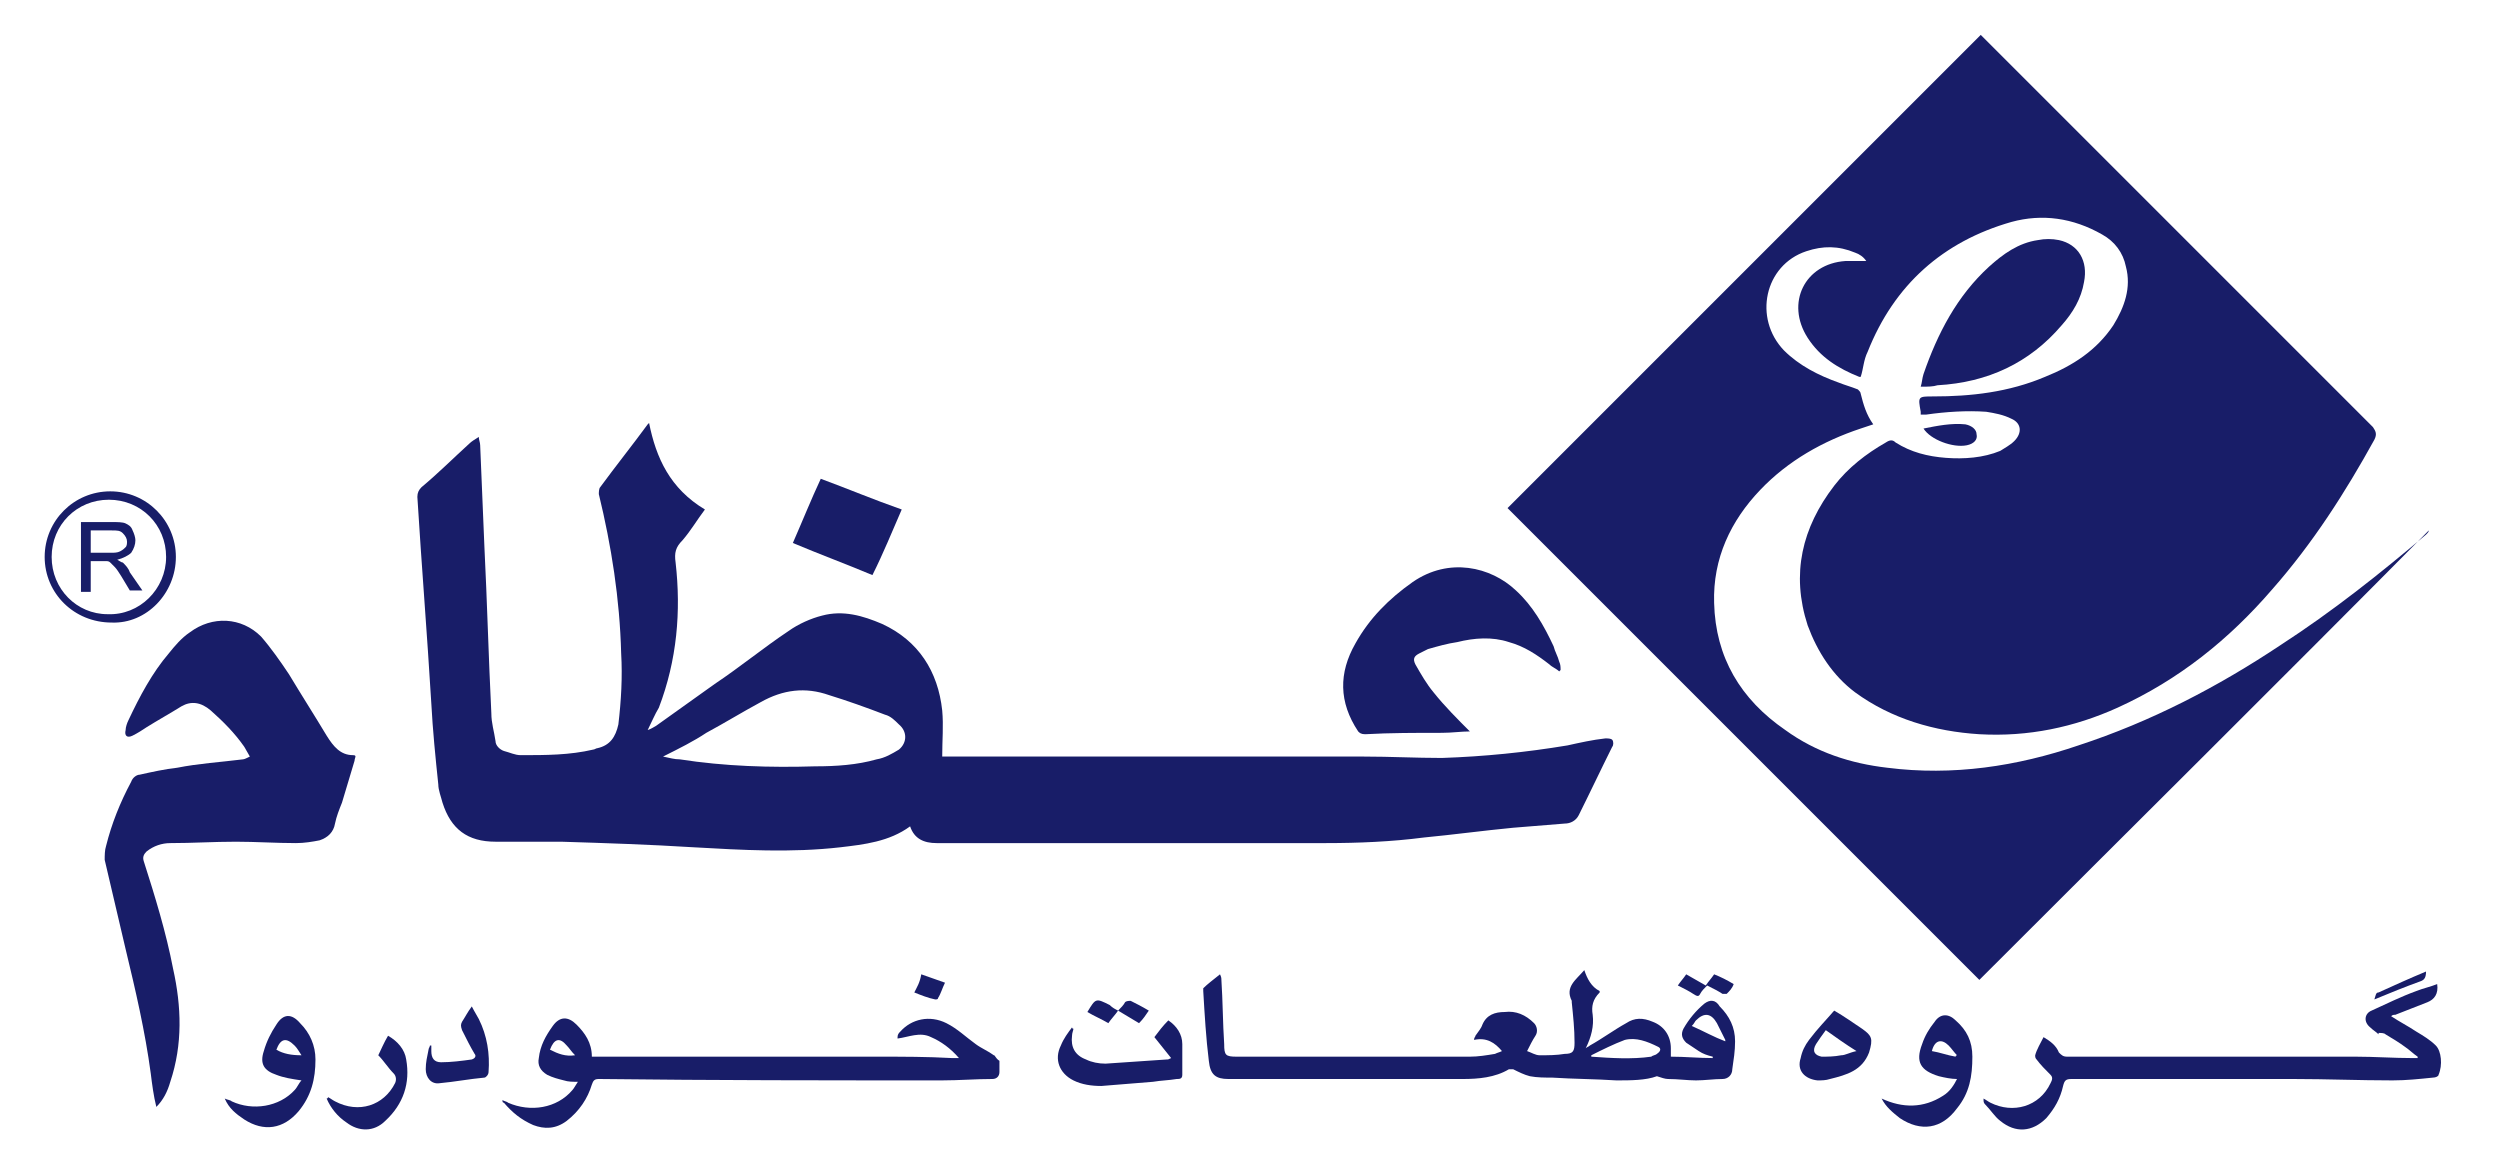 <?xml version="1.0" encoding="utf-8"?>
<!-- Generator: Adobe Illustrator 24.2.3, SVG Export Plug-In . SVG Version: 6.00 Build 0)  -->
<svg version="1.1" id="Layer_1" xmlns="http://www.w3.org/2000/svg" xmlns:xlink="http://www.w3.org/1999/xlink" x="0px" y="0px"
	 viewBox="0 0 179.1 82.6" style="enable-background:new 0 0 179.1 82.6;" xml:space="preserve">
<style type="text/css">
	.st0{fill:#181D68;}
</style>
<g id="XMLID_109892_">
	<path id="XMLID_109932_" class="st0" d="M173.8,38.3c-3.3,2.8-6.7,5.5-10.4,7.9c-4.5,3-9.3,5.5-14.5,7.2c-4.4,1.5-9,2.2-13.7,1.6
		c-2.6-0.3-5.1-1.1-7.3-2.7c-3.2-2.2-5-5.2-5.1-9.1c-0.1-3.2,1.2-5.9,3.3-8.1c2-2.1,4.5-3.5,7.2-4.4c0.3-0.1,0.6-0.2,0.9-0.3
		c-0.5-0.7-0.7-1.4-0.9-2.2c0-0.1-0.1-0.2-0.2-0.3c-0.5-0.2-0.9-0.3-1.4-0.5c-1.4-0.5-2.8-1.2-3.9-2.3c-2.2-2.3-1.4-6.1,1.6-7.1
		c1.2-0.4,2.3-0.4,3.5,0.1c0.3,0.1,0.6,0.3,0.8,0.6c-0.5,0-1,0-1.5,0c-2.9,0.2-4.3,3-2.7,5.5c0.9,1.4,2.2,2.2,3.7,2.8
		c0,0,0.1,0,0.1,0c0.2-0.6,0.2-1.2,0.5-1.8c1.9-4.8,5.4-7.9,10.3-9.3c2.2-0.6,4.4-0.3,6.5,0.9c0.9,0.5,1.5,1.3,1.7,2.3
		c0.4,1.5-0.1,2.9-0.9,4.2c-1.2,1.8-2.9,2.9-4.9,3.7c-2.6,1.1-5.3,1.4-8,1.4c-1.1,0-1.1,0-0.9,1.1c0,0.1,0,0.1,0,0.2
		c0,0,0.1,0,0.1,0c0.1,0,0.2,0,0.3,0c1.4-0.2,2.9-0.3,4.3-0.2c0.6,0.1,1.2,0.2,1.8,0.5c0.7,0.3,0.8,1,0.2,1.6
		c-0.3,0.3-0.7,0.5-1,0.7c-1.2,0.5-2.6,0.6-3.9,0.5c-1.3-0.1-2.5-0.4-3.6-1.1c-0.2-0.2-0.4-0.2-0.7,0c-1.4,0.8-2.7,1.8-3.7,3.1
		c-2.3,3-3.1,6.3-1.9,10c0.7,1.9,1.8,3.6,3.4,4.8c2.6,1.9,5.7,2.8,8.9,3c3.5,0.2,6.8-0.5,9.9-1.9c4.4-2,8-4.9,11.1-8.5
		c2.9-3.3,5.2-6.9,7.3-10.7c0.2-0.4,0.1-0.6-0.1-0.9c-8.4-8.4-16.7-16.7-25.1-25.1c-1-1-2-2-3-3c-11.3,11.3-22.6,22.6-33.9,33.9
		c11.3,11.3,22.6,22.6,33.8,33.8c10.7-10.7,21.5-21.4,32.2-32.2C174,38.1,173.9,38.2,173.8,38.3z"/>
	<path id="XMLID_109929_" class="st0" d="M40.2,60.3c3.2,0.1,6.3,0.2,9.5,0.4c3.5,0.2,7,0.4,10.5,0c1.7-0.2,3.5-0.4,5-1.5
		c0.3,0.9,1,1.2,1.9,1.2c9.3,0,18.6,0,27.9,0c2.3,0,4.7-0.1,7-0.4c2.1-0.2,4.3-0.5,6.4-0.7c1.2-0.1,2.5-0.2,3.7-0.3
		c0.4,0,0.8-0.2,1-0.6c0.8-1.6,1.6-3.3,2.4-4.9c0.1-0.1,0.1-0.4,0-0.5c-0.1-0.1-0.3-0.1-0.5-0.1c-0.9,0.1-1.8,0.3-2.7,0.5
		c-3,0.5-6,0.8-9,0.9c-1.9,0-3.7-0.1-5.6-0.1c-9.9,0-19.8,0-29.8,0c-0.2,0-0.3,0-0.4,0c0-1.2,0.1-2.2,0-3.3c-0.3-2.8-1.7-5-4.3-6.2
		c-1.4-0.6-2.8-1-4.3-0.6c-0.8,0.2-1.7,0.6-2.4,1.1c-1.8,1.2-3.5,2.6-5.3,3.8C49.8,50,48.4,51,47,52c-0.2,0.1-0.3,0.2-0.6,0.3
		c0.3-0.6,0.5-1.1,0.8-1.6c1.3-3.4,1.6-6.9,1.2-10.4c-0.1-0.7,0-1.1,0.5-1.6c0.6-0.7,1-1.4,1.6-2.2C48,35,47,32.8,46.5,30.3
		c-0.1,0.1-0.1,0.1-0.1,0.1c-1.1,1.5-2.3,3-3.4,4.5c-0.1,0.1-0.1,0.4-0.1,0.5c0.9,3.7,1.5,7.5,1.6,11.4c0.1,1.7,0,3.4-0.2,5.1
		c-0.2,0.9-0.6,1.5-1.5,1.7c-0.1,0-0.2,0.1-0.3,0.1c-1.7,0.4-3.4,0.4-5.2,0.4c-0.4,0-0.8-0.2-1.2-0.3c-0.3-0.1-0.6-0.4-0.6-0.7
		c-0.1-0.7-0.3-1.3-0.3-2c-0.2-4-0.3-8-0.5-12c-0.1-2.4-0.2-4.8-0.3-7.2c0-0.2-0.1-0.4-0.1-0.6c-0.3,0.2-0.5,0.3-0.7,0.5
		c-1.1,1-2.2,2.1-3.4,3.1c-0.2,0.2-0.3,0.4-0.3,0.7c0.3,4.9,0.7,9.8,1,14.8c0.1,1.9,0.3,3.9,0.5,5.8c0,0.4,0.2,0.9,0.3,1.3
		c0.6,1.9,1.8,2.8,3.8,2.8C37,60.3,38.6,60.3,40.2,60.3z M50.6,52.5c1.3-0.7,2.6-1.5,3.9-2.2c1.6-0.9,3.2-1.1,4.9-0.5
		c1.3,0.4,2.7,0.9,4,1.4c0.4,0.1,0.7,0.4,1,0.7c0.6,0.5,0.6,1.3,0,1.8c-0.5,0.3-1,0.6-1.6,0.7c-1.4,0.4-2.9,0.5-4.4,0.5
		c-3.2,0.1-6.5,0-9.7-0.5c-0.4,0-0.7-0.1-1.2-0.2C48.7,53.6,49.7,53.1,50.6,52.5z"/>
	<path id="XMLID_109928_" class="st0" d="M24,59c0.1-0.5,0.3-1,0.5-1.5c0.3-1,0.6-2,0.9-3c0-0.2,0.2-0.4-0.1-0.4
		c-0.9,0-1.4-0.6-1.9-1.4c-0.9-1.5-1.8-2.9-2.7-4.4c-0.6-0.9-1.3-1.9-2-2.7c-1.4-1.4-3.5-1.5-5.1-0.3c-0.6,0.4-1.1,1-1.5,1.5
		c-1.2,1.4-2.1,3.1-2.9,4.8c-0.1,0.2-0.2,0.5-0.2,0.7c-0.1,0.4,0.1,0.6,0.5,0.4c0.4-0.2,0.7-0.4,1-0.6c0.8-0.5,1.7-1,2.5-1.5
		c0.7-0.4,1.4-0.3,2.1,0.3c0.9,0.8,1.7,1.6,2.4,2.6c0.1,0.2,0.3,0.5,0.4,0.7c-0.2,0.1-0.4,0.2-0.5,0.2c-1.6,0.2-3.2,0.3-4.7,0.6
		c-0.9,0.1-1.8,0.3-2.7,0.5c-0.2,0-0.5,0.2-0.6,0.5c-0.8,1.5-1.4,3-1.8,4.6c-0.1,0.3-0.1,0.7-0.1,1c0.5,2.1,1,4.3,1.5,6.4
		c0.7,2.9,1.4,5.9,1.8,8.9c0.1,0.8,0.2,1.6,0.4,2.4c0.5-0.5,0.8-1.1,1-1.8c0.9-2.7,0.8-5.4,0.2-8.1c-0.5-2.6-1.3-5.2-2.1-7.7
		c-0.1-0.3,0-0.5,0.2-0.7c0.5-0.4,1.1-0.6,1.7-0.6c1.6,0,3.1-0.1,4.7-0.1c1.4,0,2.9,0.1,4.3,0.1c0.6,0,1.2-0.1,1.7-0.2
		C23.5,60,23.9,59.6,24,59z"/>
	<path id="XMLID_109924_" class="st0" d="M122.1,71.9c-0.6,0.5-1.1,1.1-1.5,1.8c-0.2,0.4-0.1,0.7,0.2,1c0.3,0.2,0.6,0.4,0.9,0.6
		c0.3,0.2,0.6,0.3,1,0.4c0,0,0,0.1,0,0.1c-1,0-2-0.1-3-0.1c0-0.2,0-0.4,0-0.6c0-0.9-0.5-1.6-1.3-1.9c-0.7-0.3-1.3-0.3-1.9,0.1
		c-0.9,0.5-1.7,1.1-2.6,1.6c-0.1,0.1-0.2,0.1-0.3,0.2c0.4-0.8,0.6-1.6,0.5-2.4c-0.1-0.6,0-1.1,0.5-1.6c0,0,0,0,0-0.1
		c-0.6-0.3-0.9-0.9-1.1-1.5c-0.6,0.7-1.4,1.2-0.9,2.2c0,0,0,0.1,0,0.1c0.1,1,0.2,1.9,0.2,2.9c0,0.6-0.1,0.8-0.7,0.8
		c-0.6,0.1-1.2,0.1-1.8,0.1c-0.3,0-0.6-0.2-0.9-0.3c0.2-0.4,0.4-0.8,0.6-1.1c0.2-0.3,0.1-0.7-0.1-0.9c-0.6-0.6-1.3-0.9-2.1-0.8
		c-0.7,0-1.3,0.2-1.6,0.9c-0.1,0.3-0.3,0.5-0.5,0.8c0,0.1-0.1,0.1-0.1,0.3c0.9-0.2,1.5,0.2,2,0.8c-0.2,0.1-0.3,0.1-0.5,0.2
		c-0.6,0.1-1.2,0.2-1.8,0.2c-5.6,0-11.1,0-16.7,0c-0.8,0-0.9-0.1-0.9-0.9c-0.1-1.5-0.1-3.1-0.2-4.6c0-0.1,0-0.2-0.1-0.4
		c-0.5,0.4-0.9,0.7-1.2,1c0,0,0,0.1,0,0.2c0.1,1.7,0.2,3.4,0.4,5c0.1,1,0.5,1.3,1.4,1.3c5.6,0,11.2,0,16.8,0c1.1,0,2.3-0.1,3.3-0.7
		c0.1,0,0.2,0,0.3,0c0.4,0.2,0.8,0.4,1.2,0.5c0.5,0.1,1.1,0.1,1.6,0.1c1.5,0.1,3.1,0.1,4.6,0.2c1,0,2.1,0,2.9-0.3
		c0.3,0.1,0.6,0.2,0.8,0.2c0.7,0,1.4,0.1,2,0.1c0.6,0,1.3-0.1,1.9-0.1c0.4,0,0.7-0.3,0.7-0.7c0.1-0.7,0.2-1.3,0.2-2
		c0-1-0.4-1.8-1.1-2.5C122.9,71.6,122.5,71.6,122.1,71.9z M118.7,75.5c-0.1,0.1-0.3,0.1-0.4,0.2c-1.4,0.2-2.9,0.1-4.3,0
		c0,0,0-0.1,0-0.1c0.8-0.4,1.6-0.8,2.4-1.1c0.8-0.2,1.6,0.1,2.4,0.5C119,75.1,119,75.3,118.7,75.5z M123.6,74.6
		c-0.8-0.3-1.5-0.7-2.4-1.1c0.2-0.2,0.2-0.3,0.3-0.4c0.6-0.6,1.1-0.5,1.5,0.2c0.2,0.4,0.4,0.8,0.6,1.2
		C123.6,74.5,123.6,74.6,123.6,74.6z"/>
	<path id="XMLID_109923_" class="st0" d="M97.8,52.6c1.8-0.1,3.6-0.1,5.5-0.1c0.7,0,1.4-0.1,2-0.1c-0.9-0.9-1.8-1.8-2.6-2.8
		c-0.5-0.6-0.9-1.3-1.3-2c-0.2-0.4-0.1-0.6,0.3-0.8c0.2-0.1,0.4-0.2,0.6-0.3c0.7-0.2,1.4-0.4,2.1-0.5c1.2-0.3,2.5-0.4,3.7,0
		c1.1,0.3,2,0.9,2.9,1.6c0.2,0.2,0.5,0.3,0.7,0.5c0,0,0.1-0.1,0.1-0.1c0-0.2,0-0.4-0.1-0.6c-0.1-0.4-0.3-0.7-0.4-1.1
		c-0.7-1.5-1.5-2.9-2.7-4c-1.8-1.7-4.8-2.4-7.4-0.6c-1.7,1.2-3.1,2.6-4.1,4.4c-1.2,2.1-1.2,4.2,0.2,6.3
		C97.4,52.5,97.5,52.6,97.8,52.6z"/>
	<path id="XMLID_109920_" class="st0" d="M71.2,75.6c-0.4-0.3-0.9-0.5-1.3-0.8c-0.7-0.5-1.3-1.1-2.1-1.5c-1.2-0.6-2.5-0.3-3.3,0.6
		c-0.1,0.1-0.2,0.2-0.2,0.4c0,0,0,0.1,0,0.1c0.8-0.1,1.6-0.5,2.4-0.1c0.7,0.3,1.4,0.8,2,1.5c-0.2,0-0.4,0-0.5,0
		c-1.8-0.1-3.5-0.1-5.3-0.1c-6.7,0-13.3,0-20,0c-0.2,0-0.3,0-0.5,0c0-1-0.5-1.7-1.1-2.3c-0.6-0.6-1.2-0.6-1.7,0.1
		c-0.5,0.7-0.9,1.4-1,2.3c-0.1,0.5,0.1,0.9,0.6,1.2c0.4,0.2,0.8,0.3,1.2,0.4c0.3,0.1,0.6,0.1,1,0.1c-0.2,0.3-0.3,0.5-0.4,0.6
		c-1.1,1.3-3,1.6-4.6,0.9c-0.1-0.1-0.3-0.1-0.4-0.2c0,0.1,0,0.1,0,0.1c0,0,0,0.1,0.1,0.1c0.6,0.7,1.2,1.2,2.1,1.6
		c0.8,0.3,1.6,0.3,2.4-0.3c0.9-0.7,1.5-1.6,1.8-2.6c0.1-0.3,0.2-0.4,0.5-0.4c8.2,0.1,16.4,0.1,24.6,0.1c1.2,0,2.4-0.1,3.6-0.1
		c0.3,0,0.5-0.2,0.5-0.5c0-0.3,0-0.6,0-0.8C71.3,75.8,71.3,75.6,71.2,75.6z M39.4,75.2c0.3-0.8,0.7-0.9,1.2-0.3
		c0.2,0.2,0.3,0.4,0.6,0.7C40.5,75.7,40,75.5,39.4,75.2z"/>
	<path id="XMLID_109919_" class="st0" d="M147.7,23.3c0.8-0.9,1.4-1.9,1.6-3.1c0.3-1.5-0.4-2.7-1.8-3c-0.5-0.1-1-0.1-1.5,0
		c-1.4,0.2-2.5,1-3.5,1.9c-2.3,2.1-3.7,4.8-4.7,7.7c-0.1,0.3-0.1,0.6-0.2,0.9c0.1,0,0.2,0,0.2,0c0.3,0,0.7,0,1-0.1
		C142.4,27.4,145.4,26,147.7,23.3z"/>
	<path id="XMLID_109918_" class="st0" d="M174.5,74.9c-0.4-0.4-0.9-0.7-1.4-1c-0.6-0.4-1.2-0.7-1.8-1.1c0.1-0.1,0.2-0.1,0.3-0.1
		c0.8-0.3,1.5-0.6,2.3-0.9c0.5-0.2,0.8-0.6,0.7-1.3c-0.5,0.2-1,0.3-1.5,0.5c-1.1,0.4-2.1,0.9-3.2,1.4c-0.5,0.2-0.6,0.8-0.1,1.2
		c0.2,0.2,0.4,0.3,0.6,0.5c0,0,0-0.1,0-0.1c0.2,0,0.4,0,0.5,0.1c0.5,0.3,1,0.6,1.4,0.9c0.3,0.2,0.6,0.5,0.9,0.7c0,0,0,0.1,0,0.1
		c-0.1,0-0.3,0-0.4,0c-1.3,0-2.7-0.1-4-0.1c-6.9,0-13.8,0-20.7,0c-0.3,0-0.4-0.1-0.6-0.3c-0.2-0.5-0.6-0.8-1.1-1.1
		c-0.2,0.4-0.5,0.9-0.6,1.3c0,0.1,0,0.2,0.1,0.3c0.3,0.4,0.6,0.7,1,1.1c0.2,0.2,0.1,0.4,0,0.6c-0.8,1.7-2.7,2.2-4.3,1.4
		c-0.2-0.1-0.3-0.2-0.5-0.3c0,0.2,0,0.3,0.1,0.4c0.4,0.4,0.7,0.9,1.1,1.2c1.1,0.9,2.3,0.8,3.3-0.2c0.6-0.7,1-1.4,1.2-2.3
		c0.1-0.4,0.2-0.5,0.6-0.5c5.3,0,10.6,0,15.9,0c2.4,0,4.7,0.1,7.1,0.1c1,0,1.9-0.1,2.9-0.2c0.2,0,0.4-0.1,0.4-0.2
		C175,76.3,174.9,75.3,174.5,74.9z"/>
	<path id="XMLID_109917_" class="st0" d="M64.6,36.5c-2-0.7-3.9-1.5-5.8-2.2c-0.7,1.5-1.3,3-2,4.6c1.9,0.8,3.8,1.5,5.7,2.3
		C63.3,39.6,63.9,38.1,64.6,36.5z"/>
	<path id="XMLID_109914_" class="st0" d="M140.1,73.1c-0.5-0.5-1.1-0.5-1.5,0.1c-0.4,0.5-0.7,1-0.9,1.6c-0.5,1.3-0.1,1.9,1.2,2.3
		c0.4,0.1,0.9,0.2,1.3,0.2c-0.2,0.4-0.5,0.9-1,1.2c-1.4,0.9-2.9,0.9-4.4,0.2c0.3,0.6,0.8,1,1.3,1.4c1.5,1,3,0.8,4.1-0.7
		c0.9-1.1,1.1-2.3,1.1-3.7C141.3,74.6,140.9,73.8,140.1,73.1z M140.1,75.7c-0.6-0.1-1.1-0.3-1.7-0.4c0.2-0.8,0.7-0.9,1.2-0.4
		c0.2,0.2,0.4,0.5,0.6,0.7C140.2,75.6,140.1,75.6,140.1,75.7z"/>
	<path id="XMLID_109911_" class="st0" d="M19.8,73.4c-0.4,0.6-0.7,1.2-0.9,1.9c-0.3,0.9,0,1.4,0.9,1.7c0.5,0.2,1.1,0.3,1.8,0.4
		c-0.2,0.2-0.3,0.5-0.5,0.7c-1.1,1.2-3,1.5-4.5,0.8c-0.1-0.1-0.3-0.1-0.5-0.2c0.3,0.7,0.8,1.1,1.4,1.5c1.4,0.9,2.8,0.7,3.9-0.6
		c0.9-1.1,1.2-2.3,1.2-3.7c0-1-0.4-1.9-1.1-2.6C20.9,72.6,20.3,72.6,19.8,73.4z M19.8,75.2c0.3-0.8,0.7-0.9,1.3-0.3
		c0.2,0.2,0.3,0.4,0.5,0.7C20.9,75.6,20.3,75.5,19.8,75.2z"/>
	<path id="XMLID_109910_" class="st0" d="M83.7,73.1c-0.4,0.4-0.7,0.8-1,1.2c0.4,0.5,0.8,1,1.2,1.5c-0.2,0.1-0.2,0.1-0.3,0.1
		c-1.5,0.1-2.9,0.2-4.4,0.3c-0.5,0-1-0.1-1.4-0.3c-0.8-0.3-1.1-0.9-1-1.7c0-0.2,0.1-0.4,0.1-0.5c0,0-0.1,0-0.1-0.1
		c-0.3,0.4-0.6,0.8-0.8,1.3c-0.5,1-0.1,2,0.9,2.5c0.6,0.3,1.3,0.4,2,0.4c1.2-0.1,2.5-0.2,3.7-0.3c0.6-0.1,1.1-0.1,1.7-0.2
		c0.2,0,0.4,0,0.4-0.3c0-0.7,0-1.5,0-2.2C84.7,74.1,84.3,73.5,83.7,73.1z"/>
	<path id="XMLID_109907_" class="st0" d="M133.4,73.7c-0.6-0.4-1.3-0.9-2-1.3c-0.6,0.7-1.2,1.3-1.8,2.1c-0.3,0.4-0.5,0.8-0.6,1.3
		c-0.3,0.9,0.3,1.5,1.2,1.6c0.3,0,0.6,0,0.9-0.1c1.2-0.3,2.3-0.6,2.8-1.9C134.2,74.4,134.1,74.2,133.4,73.7z M131.9,75.6
		c-0.5,0.1-1,0.1-1.4,0.1c-0.5-0.1-0.7-0.4-0.4-0.9c0.2-0.3,0.4-0.6,0.7-1c0.7,0.5,1.4,1,2.2,1.5C132.5,75.4,132.2,75.6,131.9,75.6z
		"/>
	<path id="XMLID_109906_" class="st0" d="M27.8,74.2c-0.3,0.5-0.5,1-0.7,1.4c0.4,0.4,0.7,0.9,1.1,1.3c0.2,0.2,0.2,0.5,0.1,0.7
		c-0.8,1.6-2.6,2.2-4.3,1.3c-0.2-0.1-0.3-0.2-0.5-0.3c0,0,0,0.1-0.1,0.1c0.3,0.7,0.8,1.3,1.4,1.7c0.9,0.7,2,0.7,2.8-0.1
		c1.3-1.2,1.8-2.7,1.5-4.4C29,75.2,28.5,74.6,27.8,74.2z"/>
	<path id="XMLID_109905_" class="st0" d="M33.8,72.1c-0.3,0.4-0.5,0.8-0.7,1.1c-0.1,0.2-0.1,0.3,0,0.6c0.3,0.6,0.6,1.2,0.9,1.7
		c0.1,0.1,0.1,0.3-0.2,0.4c-0.7,0.1-1.5,0.2-2.2,0.2c-0.5,0-0.7-0.3-0.7-0.8c0-0.1,0-0.2,0-0.4c0,0-0.1,0-0.1,0
		c0,0.1-0.1,0.2-0.1,0.3c-0.1,0.5-0.2,0.9-0.2,1.4c0,0.6,0.4,1.1,1,1c1.1-0.1,2.1-0.3,3.2-0.4c0.1,0,0.3-0.2,0.3-0.4
		c0.1-1.3-0.1-2.6-0.7-3.8C34.2,72.8,34,72.5,33.8,72.1z"/>
	<path id="XMLID_109902_" class="st0" d="M12.6,39.9c0-2.6-2.1-4.7-4.7-4.7c-2.6,0-4.7,2.1-4.7,4.7c0,2.6,2.1,4.7,4.8,4.7
		C10.5,44.7,12.6,42.5,12.6,39.9z M3.7,39.9c0-2.3,1.8-4.1,4.1-4.1c2.3,0,4.1,1.8,4.1,4.1c0,2.3-1.9,4.2-4.2,4.1
		C5.5,44,3.7,42.2,3.7,39.9z"/>
	<path id="XMLID_109901_" class="st0" d="M140.9,31.9c0.5-0.1,0.8-0.4,0.7-0.8c0-0.3-0.3-0.6-0.8-0.7c-1-0.1-2,0.1-3,0.3
		C138.3,31.5,139.9,32.1,140.9,31.9z"/>
	<path id="XMLID_109900_" class="st0" d="M80.1,72.4c-0.2-0.1-0.4-0.2-0.6-0.4c-1-0.5-1-0.5-1.6,0.5c0.5,0.3,1,0.5,1.5,0.8
		C79.6,73,79.9,72.7,80.1,72.4c0.5,0.3,1,0.6,1.5,0.9c0.3-0.3,0.5-0.6,0.7-0.9c-0.5-0.3-0.9-0.5-1.3-0.7c-0.1,0-0.3,0-0.4,0.1
		C80.5,72,80.3,72.2,80.1,72.4z"/>
	<path id="XMLID_109899_" class="st0" d="M121.8,71.2c0.1-0.2,0.3-0.4,0.5-0.6c0.4,0.2,0.8,0.4,1.1,0.6c0.1,0,0.3,0,0.3,0
		c0.2-0.2,0.4-0.4,0.5-0.7c-0.5-0.3-0.9-0.5-1.4-0.7c-0.2,0.3-0.4,0.5-0.6,0.8c-0.5-0.3-0.9-0.5-1.4-0.8c-0.2,0.3-0.4,0.5-0.6,0.8
		c0.4,0.2,0.8,0.4,1.1,0.6C121.6,71.4,121.7,71.4,121.8,71.2z"/>
	<path id="XMLID_109898_" class="st0" d="M65.5,71.1c0.5,0.2,1,0.4,1.5,0.5c0.1,0,0.2,0,0.2-0.1c0.2-0.3,0.3-0.7,0.5-1.1
		c-0.6-0.2-1.1-0.4-1.7-0.6C65.9,70.4,65.7,70.7,65.5,71.1z"/>
	<path id="XMLID_109897_" class="st0" d="M170.1,71.6c1.2-0.5,2.2-0.9,3.3-1.3c0.3-0.1,0.4-0.3,0.4-0.7c-1.2,0.5-2.3,1-3.4,1.5
		C170.2,71.1,170.2,71.3,170.1,71.6z"/>
	<g id="XMLID_109893_">
		<path id="XMLID_109894_" class="st0" d="M5.8,42.3v-4.9H8c0.4,0,0.8,0,1,0.1c0.2,0.1,0.4,0.2,0.5,0.5c0.1,0.2,0.2,0.5,0.2,0.7
			c0,0.3-0.1,0.6-0.3,0.9c-0.2,0.2-0.6,0.4-1,0.5c0.2,0.1,0.3,0.2,0.4,0.2c0.2,0.2,0.4,0.4,0.5,0.7l0.9,1.3H9.3l-0.6-1
			c-0.2-0.3-0.3-0.5-0.5-0.7S8,40.4,7.9,40.3s-0.2-0.1-0.3-0.1c-0.1,0-0.2,0-0.4,0H6.5v2.2H5.8z M6.5,39.6h1.4c0.3,0,0.5,0,0.7-0.1
			c0.2-0.1,0.3-0.2,0.4-0.3c0.1-0.1,0.1-0.3,0.1-0.4c0-0.2-0.1-0.4-0.3-0.6S8.4,38,8,38H6.5V39.6z"/>
	</g>
</g>
</svg>
